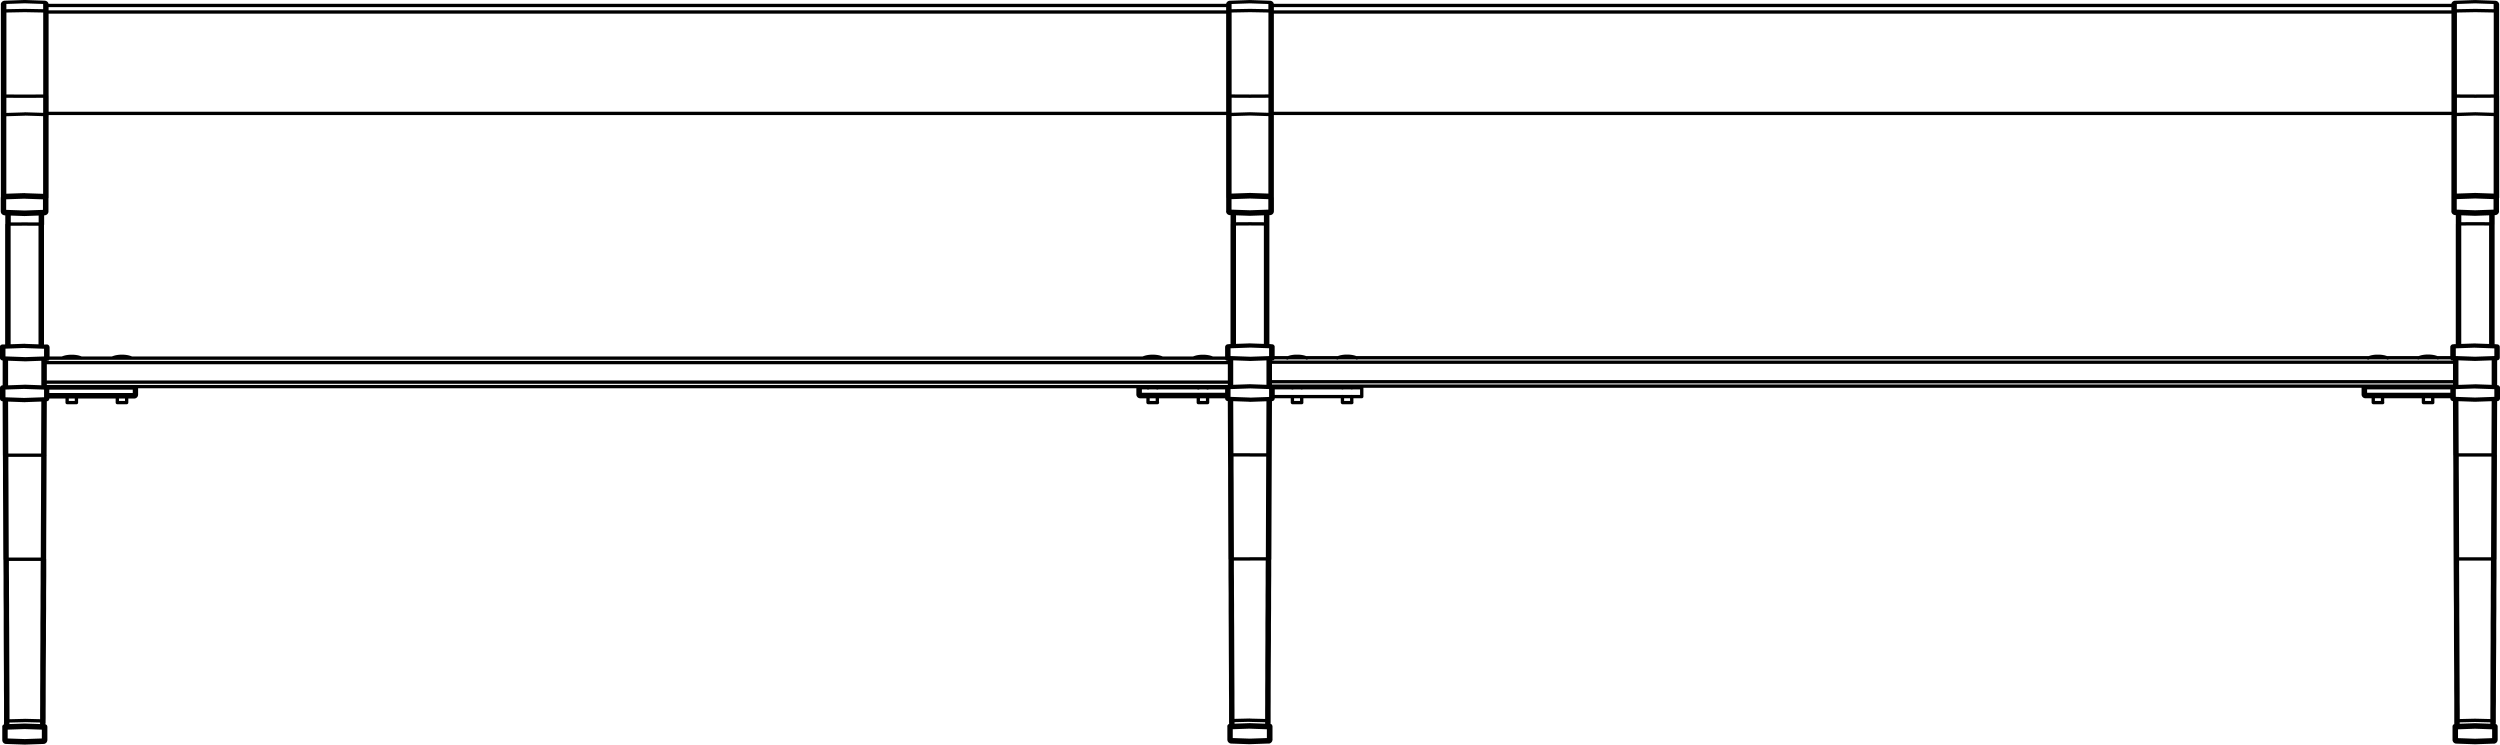 <?xml version="1.0" encoding="utf-8"?>
<!-- Generator: Adobe Illustrator 27.8.1, SVG Export Plug-In . SVG Version: 6.00 Build 0)  -->
<svg version="1.1" id="Layer_1" xmlns="http://www.w3.org/2000/svg" xmlns:xlink="http://www.w3.org/1999/xlink" x="0px" y="0px"
	 width="532.11px" height="158.52px" viewBox="0 0 532.11 158.52" style="enable-background:new 0 0 532.11 158.52;"
	 xml:space="preserve">
<path style="fill:none;stroke:#000000;stroke-width:0.71;stroke-linecap:round;stroke-linejoin:round;" d="M531.11,2.32V0.51l0,0
	 M522.57,0.51L522.57,0.51v1.82 M1,0.5L1,0.5v1.82 M9.54,2.32V0.51l0,0 M261.33,24.13H9.99 M261.33,2.55H9.99 M255.05,85.69h1.41
	 M256.46,85.69h0.57 M24.97,85.69h1.89 M26.86,85.69h0.1 M275.09,85.69h1.98 M14.3,85.69h1.98 M244.38,85.69h1.41 M245.79,85.69
	h0.57 M505.16,85.69h1.98 M285.75,85.69h0.84 M286.59,85.69h1.14 M515.82,85.69h0.13 M515.95,85.69h1.85 M531.57,0.98L531.57,0.98
	v1.59 M522.12,2.57V0.98 M531.57,2.57v17.85 M531.11,2.32h0.09l0.09,0.02l0.08,0.02l0.07,0.03l0.06,0.04l0.04,0.04l0.03,0.05v0.05
	 M522.13,20.42V2.57 M522.13,2.57V2.52l0.03-0.05l0.04-0.04l0.06-0.04l0.07-0.03l0.08-0.02h0.09l0.09-0.02 M522.59,2.32l4.27-0.08
	 M522.59,2.32v18.15 M531.13,20.47V2.32 M531.13,2.32l-4.27-0.08 M531.58,20.41v4.39 M531.58,20.41L531.58,20.41l-0.03,0.02h-0.04
	l-0.06,0.02h-0.07l-0.08,0.01h-0.09h-0.09 M522.13,24.79V20.4 M522.13,20.4L522.13,20.4l0.03,0.02h0.04l0.06,0.02h0.07l0.08,0.01
	h0.09h0.09 M531.13,24.37v-3.92 M531.13,20.45l-4.27,0.02 M522.59,20.45l4.27,0.02 M522.59,20.45v3.92 M531.13,24.37l-4.27-0.13
	 M531.58,24.78v17.26 M531.58,24.78V24.7l-0.04-0.08l-0.04-0.07l-0.06-0.06l-0.07-0.05l-0.08-0.04l-0.09-0.03h-0.09 M531.11,41.56
	v-17.2 M522.12,42.03V24.77 M522.58,24.36h-0.09l-0.09,0.04l-0.08,0.04l-0.07,0.05l-0.06,0.06l-0.04,0.07l-0.03,0.08v0.08
	 M522.57,24.37l4.27-0.13 M522.57,24.37v17.2 M530.62,45.44v2.29 M530.16,47.65v-2.19 M523.06,47.73v-2.29 M523.52,45.46v2.19
	 M522.12,44.95v-2.92 M522.58,41.56h-0.09l-0.09,0.04l-0.08,0.04l-0.07,0.06l-0.06,0.07l-0.04,0.08l-0.03,0.09v0.09 M522.57,42.03
	h-0.46 M522.57,44.95h-0.46 M522.57,45.42h-0.09l-0.09-0.04l-0.08-0.04l-0.07-0.06l-0.06-0.07l-0.04-0.08l-0.03-0.09v-0.09
	 M531.09,45.42h0.09l0.09-0.04l0.08-0.04l0.07-0.06l0.06-0.07l0.04-0.08l0.03-0.09v-0.09 M531.55,42.03v-0.09l-0.04-0.09l-0.04-0.08
	l-0.06-0.07l-0.07-0.06l-0.08-0.04l-0.09-0.03h-0.09 M531.54,42.03h-0.46 M531.54,44.95h-0.46 M531.54,42.03v2.92 M522.55,42.03
	v2.92 M531.09,44.95v-2.92 M531.09,42.03v-0.09v-0.09v-0.08V41.7v-0.06V41.6v-0.03l0,0 M526.82,41.42l4.27,0.15 M531.09,42.04
	l-4.27-0.15 M526.82,41.89v-0.46l0,0 M522.55,41.57l4.27-0.15 M522.55,42.04v-0.09v-0.09v-0.08v-0.07v-0.1v-0.03l0,0 M526.82,41.89
	l-4.27,0.15 M522.55,44.96l4.27,0.15 M522.55,45.43L522.55,45.43v-0.04v-0.04v-0.06v-0.15v-0.09v-0.09 M526.82,45.58l-4.27-0.15
	 M531.09,45.43L531.09,45.43v-0.04v-0.04v-0.06v-0.07v-0.08v-0.09v-0.09 M526.82,45.11l4.27-0.15 M526.82,45.58L526.82,45.58v-0.47
	 M531.09,45.43l-4.27,0.15 M523.5,47.66h-0.15l-0.14,0.02l-0.1,0.02l-0.06,0.02l0,0 M523.05,73.61V47.73 M530.15,47.65l-3.32-0.02
	 M523.51,47.65l3.32-0.02 M523.51,47.65v25.94 M530.61,47.73v25.88 M530.15,47.66h0.15l0.14,0.02l0.1,0.02l0.06,0.02l0,0
	 M530.14,73.6V47.66 M503,82.53h0.47 M503,83.95v-1.42 M503,83.95v0.09l0.04,0.09l0.04,0.08l0.06,0.07l0.07,0.06l0.08,0.04
	l0.09,0.03h0.09 M503,83.95h0.47 M503.47,84.42L503.47,84.42v-0.47 M521.89,84.42h-18.42 M503.47,82.53h18.42 M503.47,82.53v1.42
	 M503.47,83.95h18.42 M531.15,76.36v5.97 M522.46,82.33v-5.97 M531.15,85.05l-0.05,11.8 M522.5,96.85l-0.05-11.8 M530.64,96.85
	l0.05-11.79 M522.91,85.06l0.05,11.79 M530.69,82.31v-5.94 M522.91,76.37v5.94 M531.53,73.65h0.04l0.03,0.02l0.03,0.02l0.03,0.02
	l0.02,0.03l0.02,0.03v0.04l0.01,0.04 M531.25,73.65h0.05h0.05h0.05h0.04h0.03h0.03h0.02 M531.52,76.34h0.04l0.03-0.02l0.03-0.02
	l0.03-0.02l0.02-0.03l0.02-0.03v-0.03l0.01-0.04 M531.52,76.34L531.52,76.34h-0.01h-0.03h-0.03h-0.04h-0.05h-0.05h-0.05
	 M521.89,84.83v-2.32 M521.89,76.13v0.04l0.01,0.03l0.02,0.03l0.02,0.03l0.03,0.02L522,76.3h0.03l0.04,0.02 M522.34,76.33h-0.05
	h-0.05h-0.05h-0.04h-0.03h-0.02h-0.02 M521.9,84.83v0.04l0.01,0.03l0.02,0.03l0.02,0.03l0.03,0.02l0.03,0.02h0.03l0.04,0.02
	 M522.35,85.03h-0.05h-0.05h-0.05h-0.04h-0.03h-0.02h-0.02 M521.91,84.84h0.08h0.06h0.07h0.08h0.09h0.09 M522.11,73.63h0.05h0.03
	h0.04h0.05h0.05h0.05 M521.92,73.83v-0.04l0.01-0.04l0.02-0.03l0.02-0.03l0.03-0.02l0.03-0.02h0.03l0.04-0.02 M531.56,85.02h0.04
	l0.03-0.02l0.03-0.02l0.03-0.02l0.02-0.03l0.02-0.03v-0.03l0.01-0.04 M531.56,85.02L531.56,85.02h-0.01h-0.03h-0.03h-0.04h-0.05
	h-0.05h-0.05 M531.76,82.51v2.32 M531.3,84.83h0.09h0.09h0.08h0.07h0.06h0.04h0.03 M531.76,82.51h-0.03h-0.04h-0.06h-0.07h-0.08
	h-0.09h-0.09 M531.57,82.33h0.04l0.03,0.02l0.03,0.02l0.03,0.02l0.02,0.03l0.02,0.03v0.04l0.01,0.04 M531.29,82.33h0.05h0.05h0.05
	h0.04h0.03h0.03h0.01l0,0 M522.09,82.33h0.02h0.02h0.03h0.04h0.05h0.05h0.05 M521.89,82.53v-0.04l0.01-0.04l0.02-0.03l0.02-0.03
	l0.03-0.02l0.03-0.02h0.03l0.04-0.02 M522.34,82.51h-0.09h-0.09h-0.08h-0.07h-0.06h-0.04h-0.03l0,0 M531.71,73.82v2.32
	 M531.71,73.82h-0.03h-0.04h-0.06h-0.07h-0.08h-0.09h-0.09 M531.25,76.15h0.09h0.09h0.08h0.07h0.06h0.04h0.03 M522.34,73.82h-0.09
	h-0.09h-0.08h-0.07h-0.06h-0.04h-0.03l0,0 M521.88,76.14v-2.32 M521.88,76.14h0.08h0.06h0.07h0.08h0.09h0.09 M522.35,73.81v2.33
	 M531.26,76.14v-2.33 M522.35,82.5v2.34 M531.26,84.84V82.5 M531.26,73.81l-4.46-0.16 M531.26,73.62L531.26,73.62v0.01v0.14v0.04
	 M526.8,73.46l4.46,0.16 M522.35,82.31l4.46-0.16 M522.35,82.49v-0.04v-0.04v-0.03v-0.03v-0.04V82.3l0,0 M526.81,82.33l-4.46,0.15
	 M531.26,82.29L531.26,82.29v0.01v0.14v0.04 M526.8,82.14l4.46,0.16 M526.8,82.33v-0.17l0,0 M531.26,82.49l-4.46-0.15 M522.34,73.8
	v-0.04v-0.04v-0.03v-0.03v-0.04v-0.01l0,0 M526.8,73.64l-4.46,0.16 M526.8,73.45L526.8,73.45v0.19 M522.34,73.61l4.46-0.16
	 M531.26,85.01L531.26,85.01v-0.02v-0.14v-0.04 M526.8,84.97l4.46-0.16 M531.26,85l-4.46,0.16 M522.34,84.81v0.04v0.04v0.03v0.03
	v0.04V85l0,0 M526.8,85.16L522.34,85 M526.8,85.16L526.8,85.16v-0.19 M522.34,84.81l4.46,0.16 M522.34,76.12v0.04v0.04v0.03v0.03
	v0.04v0.01l0,0 M526.8,76.47l-4.46-0.16 M522.34,76.12l4.46,0.16 M531.26,76.31L531.26,76.31V76.3v-0.14v-0.04 M526.8,76.28
	l4.46-0.16 M526.8,76.47L526.8,76.47v-0.19 M531.26,76.31l-4.46,0.16 M522.59,119l-0.02-5.17l-0.02-5.17l-0.02-5.91v-2.96
	l-0.02-2.96 M522.97,96.83h-0.18h-0.08h-0.12h-0.04h-0.03 M522.98,96.83h3.84 M522.98,96.83L522.98,96.83v2.95l0.02,2.95l0.02,5.9
	l0.02,5.17l0.02,5.17 M530.65,96.83h-3.84 M531.11,96.83l-0.02,5.19l-0.02,5.19l-0.02,5.91l-0.02,5.9 M530.67,96.84h0.17h0.08h0.12
	h0.04h0.03 M530.56,118.98L530.56,118.98l0.02-5.9l0.02-5.9l0.02-5.17l0.02-5.18 M523.05,118.97h3.75 M523.05,118.97h-0.09h-0.09
	h-0.08h-0.07h-0.06l-0.04,0.01h-0.03v0.01 M522.73,153.76v-0.52v-0.6v-0.63v-0.64v-2.46l-0.02-2.51v-2.53l-0.03-5.09l-0.02-5.13
	v-3.59l-0.03-3.65l-0.02-3.69l-0.02-3.72 M523.05,118.96L523.05,118.96v2.45l0.02,2.44v2.42l0.02,2.43v2.41l0.02,2.39l0.02,5.12
	l0.02,5.08l0.02,3.76v1.87l0.02,1.84v1.17v0.58v0.51 M530.55,118.97h-3.75 M531.01,119.01v3.53l-0.03,3.5v3.47l-0.03,3.43v3.38
	l-0.04,5.56l-0.02,5.51v1.83l-0.02,1.81v1.74v0.54v0.48 M530.55,118.98h0.09h0.09h0.08h0.07h0.06l0.04,0.01h0.03V119 M530.41,153.42
	L530.41,153.42v-0.43v-0.49v-1.29l0.01-1.32v-2.71l0.02-2.74v-2.76l0.03-5.55v-3.5l0.03-3.53v-2.41l0.02-2.44v-2.46l0.02-2.84
	 M530.85,153.76v0.27v0.24v0.2 M530.4,153.42h0.09l0.09,0.03l0.08,0.03l0.07,0.04l0.06,0.05l0.04,0.06l0.03,0.06v0.07
	 M523.19,153.41l3.61-0.09 M530.4,154.45v-0.12v-0.21v-0.32v-0.39 M530.4,153.41l-3.61-0.09 M523.18,153.41v0.56v0.26v0.16v0.05
	 M523.18,153.4h-0.09l-0.09,0.03l-0.08,0.03l-0.07,0.04l-0.06,0.05l-0.04,0.06l-0.02,0.06v0.07 M522.73,154.44V154v-0.27
	 M531.06,154.44h0.04l0.03,0.02l0.03,0.02l0.03,0.02l0.02,0.03l0.02,0.03v0.03l0.01,0.04 M522.36,154.63v-0.04l0.01-0.03l0.02-0.03
	l0.02-0.03l0.03-0.02l0.03-0.02h0.03l0.04-0.02 M522.36,157.46v-2.83 M522.36,157.46v0.09l0.04,0.09l0.04,0.08l0.06,0.07l0.07,0.06
	l0.08,0.04l0.09,0.03h0.09 M522.37,157.46h0.46 M522.83,154.9l-0.09-0.05l-0.09-0.05l-0.08-0.05l-0.07-0.04l-0.06-0.03l-0.04-0.03
	l-0.03-0.02l0,0 M522.37,154.63v-0.04l0.01-0.04l0.02-0.03l0.02-0.03l0.03-0.02l0.03-0.02h0.04l0.04-0.02 M531.26,154.62v2.83
	 M531.26,154.62L531.26,154.62l-0.03,0.02l-0.04,0.03l-0.06,0.03l-0.07,0.04l-0.08,0.05l-0.09,0.05l-0.09,0.05 M531.07,154.43h0.04
	l0.03,0.02l0.03,0.02l0.03,0.02l0.02,0.03l0.02,0.03v0.04l0.01,0.04 M530.79,157.93h0.09l0.09-0.04l0.08-0.04l0.07-0.06l0.06-0.07
	l0.04-0.08l0.03-0.09v-0.09 M530.8,157.46h0.46 M530.8,157.46v0.09v0.09v0.08v0.07v0.1v0.03l0,0 M530.8,157.92l-3.98,0.14
	 M530.8,154.89l0.05-0.09l0.05-0.08l0.05-0.08l0.04-0.07l0.03-0.06l0.02-0.04v-0.03l0.02-0.01 M531.06,154.43L531.06,154.43
	 M526.8,154.28l4.26,0.15 M522.82,154.89v2.56 M530.79,157.45v-2.56 M530.79,154.89l-3.98-0.14 M526.81,157.59l3.98-0.14
	 M526.81,158.06L526.81,158.06v-0.47 M522.82,157.45l3.99,0.14 M522.82,157.92L522.82,157.92v-0.04v-0.04v-0.06v-0.15v-0.09v-0.09
	 M526.81,158.06l-3.99-0.14 M522.55,154.43L522.55,154.43 M522.55,154.43L522.55,154.43l0.01,0.04l0.03,0.04l0.03,0.06l0.04,0.07
	l0.05,0.08l0.05,0.08l0.05,0.09 M526.8,154.75l-3.99,0.14 M526.8,154.75v-0.46l0,0 M522.54,154.43l4.26-0.15 M521.89,76.14
	L521.89,76.14v0.19 M270.93,76.14h250.96 M270.93,76.33v-0.18l0,0 M270.36,76.33h0.57 M521.89,76.33h0.57 M522.46,82.19h-252.1
	 M270.36,81.25h252.1 M522.46,77.09h-252.1 M9.61,81.34H261.7 M261.7,82.28H9.61 M261.14,76.23L261.14,76.23v0.19 M10.18,76.23
	h250.96 M10.18,76.42v-0.18l0,0 M9.61,76.42h0.57 M261.71,77.18H9.61 M261.14,76.42h0.57 M9.99,0.98L9.99,0.98v1.59 M0.54,2.57V0.98
	 M9.99,2.57v17.85 M9.53,2.32h0.09l0.09,0.02l0.08,0.02l0.07,0.03l0.06,0.04l0.04,0.04l0.03,0.05v0.05 M0.54,20.41V2.57 M0.54,2.57
	V2.52l0.04-0.05l0.04-0.04l0.06-0.04l0.07-0.03l0.08-0.02h0.09l0.09-0.02 M1.01,2.32l4.27-0.08 M1.01,2.32v18.15 M9.55,20.47V2.32
	 M9.55,2.32L5.28,2.24 M10,20.41v4.39 M10,20.41L10,20.41l-0.03,0.02H9.93l-0.06,0.02H9.8l-0.08,0.01H9.63H9.54 M0.54,24.8v-4.39
	 M0.54,20.41L0.54,20.41l0.03,0.02h0.04l0.06,0.02h0.07l0.08,0.01h0.09H1 M1,20.46l4.27,0.02 M1,20.46v3.92 M9.54,24.38v-3.92
	 M9.54,20.46l-4.27,0.02 M9.54,24.38l-4.27-0.13 M9.99,24.79v17.26 M9.99,24.79v-0.08l-0.03-0.08l-0.04-0.07L9.86,24.5l-0.07-0.05
	l-0.08-0.04l-0.09-0.03H9.53 M9.53,41.57v-17.2 M0.54,42.06V24.8 M1,24.39H0.91l-0.09,0.04l-0.08,0.04l-0.07,0.05l-0.06,0.06
	l-0.04,0.07l-0.03,0.08v0.08 M0.99,24.4l4.27-0.13 M0.99,24.4v17.2 M9.04,45.47v2.29 M8.58,47.68v-2.19 M1.48,47.76v-2.29
	 M1.94,45.49v2.19 M9.99,42.07v-0.09l-0.03-0.09l-0.04-0.08l-0.06-0.07l-0.07-0.06l-0.08-0.04l-0.09-0.03H9.53 M0.99,41.6H0.9
	l-0.09,0.04l-0.08,0.04l-0.07,0.06L0.6,41.81l-0.04,0.08l-0.03,0.09v0.09 M0.98,45.46H0.89L0.8,45.42l-0.08-0.04l-0.07-0.06
	l-0.06-0.07l-0.04-0.08l-0.03-0.09v-0.09 M9.96,42.07H9.5 M9.96,42.07v2.92 M0.97,42.07H0.51 M0.51,44.99v-2.92 M0.97,44.99H0.51
	 M9.5,45.46h0.09l0.09-0.04l0.08-0.04l0.07-0.06l0.06-0.07l0.04-0.08l0.03-0.09v-0.09 M9.96,44.99H9.5 M0.96,42.07v2.92 M0.96,41.6
	l4.27-0.15 M0.96,42.07v-0.09v-0.09v-0.08v-0.07v-0.06v-0.04v-0.03l0,0 M5.23,41.93l-4.27,0.15 M9.5,45v-2.92 M9.5,42.08v-0.09V41.9
	v-0.08v-0.07v-0.06v-0.04v-0.03l0,0 M5.23,41.47l4.27,0.15 M5.23,41.94v-0.46l0,0 M9.5,42.09l-4.27-0.15 M9.5,45.48L9.5,45.48v-0.04
	V45.4v-0.06v-0.07v-0.08V45.1v-0.09 M5.23,45.16l4.27-0.15 M9.5,45.48l-4.27,0.15 M5.23,45.63L5.23,45.63v-0.47 M0.96,45.01
	l4.27,0.15 M0.96,45.48L0.96,45.48v-0.04V45.4v-0.06v-0.07v-0.08V45.1v-0.09 M5.23,45.63l-4.27-0.15 M1.9,47.71H1.75l-0.14,0.02
	l-0.1,0.02l-0.06,0.02l0,0 M1.45,73.66V47.78 M8.55,47.7l-3.32-0.02 M1.91,47.7l3.32-0.02 M1.91,47.7v25.94 M9.01,47.78v25.88
	 M8.55,47.71h0.16l0.14,0.02l0.1,0.02l0.06,0.02l0,0 M8.55,73.65V47.71 M28.57,84.47h0.09l0.09-0.04l0.08-0.04l0.07-0.06l0.06-0.07
	L29,84.18l0.03-0.09V84 M28.57,82.58h0.47 M28.57,84h0.47 M29.04,82.58V84 M28.57,84.47H10.18 M28.61,84v0.46l0,0 M10.18,84h18.43
	 M28.61,84v-1.42 M28.61,82.58H10.18 M0.92,82.38v-5.97 M9.61,76.41v5.97 M9.61,85.1L9.56,96.9 M0.96,96.9L0.91,85.1 M1.37,85.12
	l0.05,11.79 M9.15,82.37v-5.94 M9.1,96.91l0.05-11.79 M1.37,76.43v5.94 M9.99,76.4h0.03l0.04-0.02l0.03-0.02l0.03-0.02l0.02-0.03
	l0.02-0.03v-0.03l0.01-0.04 M9.99,76.4L9.99,76.4H9.98H9.96H9.93H9.89H9.84H9.79H9.74 M10.2,73.89v2.32 M9.74,76.21h0.09h0.09H10
	h0.07h0.06h0.04h0.03 M0.35,84.86v0.04l0.01,0.03l0.02,0.03l0.02,0.03l0.03,0.02l0.03,0.02h0.03l0.04,0.02 M0.8,85.06H0.75H0.7H0.65
	H0.61H0.58H0.55H0.53 M9.99,82.37h0.03l0.04,0.02l0.03,0.02l0.03,0.02l0.02,0.03l0.02,0.03v0.04l0.01,0.04 M9.71,82.37h0.05h0.05
	h0.05H9.9h0.03h0.02h0.01l0,0 M10.14,82.56v2.32 M10.14,82.56h-0.03h-0.04h-0.06H9.94H9.86H9.77H9.68 M0.35,76.17v0.04l0.01,0.03
	l0.02,0.03L0.4,76.3l0.03,0.02l0.03,0.02h0.03l0.04,0.02 M0.8,76.37H0.75H0.7H0.65H0.61H0.58H0.55H0.53 M0.35,84.87v-2.32
	 M0.35,84.87h0.08h0.06h0.07h0.08h0.09h0.09 M0.55,82.36h0.02H0.6h0.03h0.04h0.05h0.05h0.05 M0.36,82.56v-0.04l0.01-0.04l0.02-0.03
	l0.02-0.03l0.03-0.02l0.03-0.02H0.5l0.04-0.02 M0.81,82.54H0.72H0.63H0.55H0.48H0.42H0.38H0.35l0,0 M10.18,73.85h-0.03h-0.04h-0.06
	H9.98H9.9H9.81H9.72 M9.99,73.67h0.03l0.04,0.02l0.03,0.02l0.03,0.02l0.02,0.03l0.02,0.03v0.04l0.01,0.04 M9.71,73.67h0.05h0.05
	h0.05H9.9h0.03h0.02h0.02 M0.32,76.18v-2.32 M0.32,76.18H0.4h0.06h0.07h0.08H0.7h0.09 M0.52,73.67h0.04h0.03h0.04h0.05h0.05h0.05
	 M0.32,73.87v-0.04l0.01-0.04l0.02-0.03l0.02-0.03l0.03-0.02l0.03-0.02h0.03l0.04-0.02 M0.77,73.85H0.68H0.59H0.51H0.44H0.38H0.34
	H0.31l0,0 M9.96,85.05h0.03l0.04-0.02l0.03-0.02l0.03-0.02l0.02-0.03l0.02-0.03V84.9l0.01-0.04 M9.68,84.86h0.09h0.09h0.08h0.07
	h0.06h0.04h0.03 M9.96,85.05L9.96,85.05H9.95H9.93H9.9H9.86H9.81H9.76H9.71 M0.81,73.85v2.33 M0.81,82.54v2.34 M9.73,76.19v-2.33
	 M9.73,84.89v-2.34 M0.81,84.89v0.04v0.04v0.06v0.02v0.02l0,0v0.02 M5.27,85.25l-4.46-0.16 M0.81,84.9l4.46,0.16 M9.73,76.4
	L9.73,76.4v-0.01v-0.02v-0.02v-0.06v-0.04v-0.04 M5.27,76.37l4.46-0.16 M9.73,76.4l-4.46,0.16 M9.73,82.38L9.73,82.38v0.01v0.02
	v0.02v0.06v0.04v0.04 M5.27,82.23l4.46,0.16 M9.73,82.58l-4.46-0.15 M9.73,73.89l-4.46-0.16 M9.73,73.7L9.73,73.7v0.01v0.02v0.02
	v0.06v0.04v0.04 M5.27,73.54l4.46,0.16 M5.27,82.43v-0.17l0,0 M0.81,82.4l4.46-0.16 M0.81,82.58v-0.04V82.5v-0.06v-0.02V82.4l0,0
	v-0.01 M5.27,82.42l-4.46,0.15 M9.73,85.09L9.73,85.09v-0.02v-0.02v-0.02v-0.06v-0.04v-0.04 M5.27,85.05l4.46-0.16 M5.27,85.24
	L5.27,85.24v-0.19 M9.73,85.08l-4.46,0.16 M0.81,76.2v0.04v0.04v0.06v0.02v0.02l0,0v0.01 M5.27,76.55l-4.46-0.16 M5.27,76.55
	L5.27,76.55v-0.19 M0.81,76.2l4.46,0.16 M0.81,73.87v-0.04v-0.04v-0.06v-0.02v-0.02l0,0v-0.01 M5.27,73.71l-4.46,0.16 M5.27,73.52
	L5.27,73.52v0.19 M0.81,73.68l4.46-0.16 M1.06,119.05l-0.02-5.17l-0.02-5.17l-0.03-5.91v-2.96l-0.02-2.96 M1.43,96.88H1.25H1.17
	H1.04H1H0.97 M1.43,96.88h3.84 M1.43,96.88L1.43,96.88v2.95l0.02,2.95l0.02,5.9l0.02,5.17l0.02,5.17 M9.56,96.88l-0.02,5.19
	l-0.02,5.19l-0.03,5.91l-0.02,5.9 M9.11,96.89h0.18h0.08H9.5h0.04h0.04 M9.03,119.03L9.03,119.03l0.02-5.9l0.03-5.9l0.02-5.17
	l0.02-5.17 M9.12,96.89H5.28 M1.53,119.03h3.75 M1.53,119.03H1.44H1.35H1.27H1.2H1.14l-0.04,0.01H1.07v0.01 M1.21,153.82v-0.52v-0.6
	v-0.63v-0.64v-2.46l-0.02-2.51v-2.53l-0.03-5.09l-0.02-5.13v-3.59l-0.03-3.65v-3.69l-0.03-3.72 M1.54,119.02L1.54,119.02v2.45
	l0.02,2.44v2.42l0.02,2.43v2.41l0.02,2.39l0.02,5.12l0.02,5.08l0.02,3.76v1.87l0.01,1.84v1.17v0.58v0.51 M9.03,119.03H5.28
	 M9.49,119.07v3.53l-0.03,3.5v3.47L9.43,133v3.38l-0.04,5.56l-0.02,5.51v1.83l-0.01,1.81v1.74l-0.01,0.54v0.48 M9.03,119.04h0.09
	h0.09h0.08h0.07h0.06l0.04,0.01h0.03v0.01 M8.89,153.48L8.89,153.48v-0.43v-0.49v-1.29l0.01-1.32v-2.71l0.02-2.74v-2.76l0.03-5.55
	v-3.5l0.03-3.53v-2.41L9,124.31v-2.46l0.02-2.84 M1.66,153.47H1.57l-0.09,0.03l-0.08,0.03l-0.07,0.04l-0.06,0.05l-0.04,0.06
	l-0.03,0.06v0.07 M1.2,154.51v-0.2v-0.24v-0.27 M1.65,153.45l3.61-0.09 M1.65,153.45v0.56v0.26v0.16v0.05 M9.32,153.79v0.27v0.24
	v0.2 M8.87,153.45h0.09l0.09,0.03l0.08,0.03l0.07,0.04l0.06,0.05l0.04,0.06l0.03,0.06v0.07 M8.88,154.48v-0.33v-0.32v-0.39
	 M8.88,153.44l-3.61-0.09 M9.53,154.5h0.04l0.03,0.02l0.03,0.02l0.03,0.02l0.02,0.03l0.02,0.03v0.03l0.01,0.04 M0.83,154.69v-0.04
	l0.01-0.03l0.02-0.03l0.02-0.03l0.03-0.02l0.03-0.02h0.03l0.04-0.02 M9.25,157.99h0.09l0.09-0.04l0.08-0.04l0.07-0.06l0.06-0.07
	l0.04-0.08l0.03-0.09v-0.09 M0.84,157.52v-2.83 M9.54,154.5h0.04l0.04,0.02l0.03,0.02l0.03,0.02l0.02,0.03l0.02,0.03v0.04l0.01,0.04
	 M9.73,154.7v2.83 M9.73,154.7L9.73,154.7l-0.03,0.02l-0.04,0.03l-0.06,0.03l-0.07,0.04l-0.08,0.05l-0.09,0.05l-0.09,0.05
	 M9.27,157.53h0.46 M0.85,157.53v0.09l0.03,0.09l0.04,0.08l0.06,0.07l0.07,0.06l0.08,0.04l0.09,0.03h0.09 M0.85,157.53h0.46
	 M1.31,154.97l-0.09-0.05l-0.09-0.05l-0.08-0.05l-0.07-0.04l-0.06-0.03l-0.04-0.03l-0.03-0.02l0,0 M0.85,154.7v-0.04l0.01-0.04
	l0.02-0.03l0.02-0.03l0.03-0.02l0.03-0.02h0.03l0.04-0.02 M1.03,154.5L1.03,154.5 M1.03,154.5L1.03,154.5l0.01,0.04l0.02,0.04
	l0.03,0.06l0.04,0.07l0.05,0.08l0.05,0.08l0.06,0.09 M1.02,154.5l4.26-0.15 M1.29,157.99L1.29,157.99v-0.04v-0.04v-0.06v-0.15v-0.09
	v-0.09 M5.28,158.13l-3.99-0.14 M9.26,154.96l0.06-0.09l0.05-0.08l0.05-0.08l0.04-0.07l0.03-0.06l0.02-0.04v-0.03l0.02-0.01
	 M9.53,154.5L9.53,154.5 M5.27,154.35l4.26,0.15 M9.26,157.52v-2.56 M9.26,154.96l-3.99-0.14 M5.27,154.82l-3.99,0.14 M1.28,154.96
	v2.56 M1.28,157.52l3.99,0.14 M9.26,157.52v0.09v0.09v0.08v0.07v0.1v0.03l0,0 M5.27,157.66l3.99-0.14 M5.27,158.13L5.27,158.13
	v-0.47 M9.26,157.99l-3.99,0.14 M261.33,1.17H9.99 M255.05,84.44v1.25 M255.05,82.29v0.26 M257.03,82.55v-0.26 M257.03,85.69v-1.25
	 M256.18,75.86h-0.28 M255.9,75.86h-0.25l-0.25,0.02l-0.25,0.03l-0.24,0.04L254.67,76l-0.24,0.07l-0.24,0.08l-0.23,0.09
	 M258.12,76.24l-0.23-0.09l-0.24-0.08L257.41,76l-0.24-0.05l-0.24-0.04l-0.25-0.03l-0.25-0.02h-0.25 M24.97,84.43v1.25 M24.97,82.28
	v0.26 M26.96,82.54v-0.26 M26.96,85.68v-1.25 M26.11,75.85h-0.28 M25.83,75.85h-0.25l-0.25,0.02l-0.25,0.03l-0.25,0.04l-0.24,0.05
	l-0.24,0.07l-0.24,0.08l-0.23,0.09 M28.04,76.23l-0.23-0.09l-0.24-0.08l-0.24-0.07l-0.24-0.05l-0.24-0.04l-0.25-0.03l-0.25-0.02
	H26.1 M275.08,84.42v1.25 M275.08,82.27v0.26 M277.06,82.53v-0.26 M277.06,85.67v-1.25 M276.21,75.84h-0.28 M275.93,75.84h-0.25
	l-0.25,0.02l-0.25,0.03l-0.24,0.04l-0.24,0.05l-0.24,0.07l-0.24,0.08l-0.23,0.09 M278.15,76.22l-0.23-0.09l-0.24-0.08l-0.24-0.07
	l-0.24-0.05l-0.24-0.04l-0.25-0.03l-0.25-0.02h-0.25 M14.29,84.44v1.25 M14.29,82.29v0.26 M16.27,82.55v-0.26 M16.27,85.69v-1.25
	 M15.42,75.86h-0.28 M15.14,75.86h-0.25l-0.25,0.02l-0.25,0.03l-0.25,0.04L13.9,76l-0.24,0.07l-0.24,0.08l-0.23,0.09 M17.35,76.24
	l-0.23-0.09l-0.24-0.08L16.64,76l-0.24-0.05l-0.25-0.04l-0.25-0.03l-0.25-0.02H15.4 M244.35,84.43v1.25 M244.35,82.28v0.26
	 M246.33,82.54v-0.26 M246.33,85.68v-1.25 M245.48,75.85h-0.28 M245.2,75.85h-0.25l-0.25,0.02l-0.25,0.03l-0.24,0.04l-0.24,0.05
	l-0.24,0.07l-0.24,0.08l-0.23,0.09 M247.42,76.23l-0.23-0.09l-0.24-0.08l-0.24-0.07l-0.24-0.05l-0.24-0.04l-0.25-0.03l-0.25-0.02
	h-0.25 M505.13,84.42v1.25 M505.13,82.27v0.26 M507.11,82.53v-0.26 M507.11,85.67v-1.25 M506.26,75.84h-0.28 M505.98,75.84h-0.25
	l-0.25,0.02l-0.25,0.03l-0.24,0.04l-0.24,0.05l-0.24,0.07l-0.24,0.08l-0.23,0.09 M508.2,76.22l-0.23-0.09l-0.24-0.08l-0.24-0.07
	l-0.24-0.05l-0.24-0.04l-0.25-0.03l-0.25-0.02h-0.25 M285.73,84.41v1.25 M285.73,82.26v0.26 M287.71,82.52v-0.26 M287.71,85.66
	v-1.25 M286.86,75.83h-0.28 M286.58,75.83h-0.25l-0.25,0.02l-0.25,0.03l-0.24,0.04l-0.24,0.05l-0.24,0.07l-0.24,0.08l-0.23,0.09
	 M288.8,76.21l-0.23-0.09l-0.24-0.08l-0.24-0.07l-0.24-0.05l-0.24-0.04l-0.25-0.03l-0.25-0.02h-0.25 M515.81,84.4v1.25
	 M515.81,82.25v0.26 M517.79,82.51v-0.26 M517.79,85.65V84.4 M516.94,75.82h-0.28 M516.66,75.82h-0.25l-0.25,0.02l-0.25,0.03
	l-0.24,0.04l-0.24,0.05l-0.24,0.07l-0.24,0.08l-0.23,0.09 M518.88,76.2l-0.23-0.09l-0.24-0.08l-0.24-0.07l-0.24-0.05l-0.24-0.04
	l-0.25-0.03l-0.25-0.02h-0.25 M531.57,0.98V0.89l-0.04-0.09l-0.04-0.08l-0.06-0.07l-0.07-0.06l-0.08-0.04l-0.09-0.03h-0.09
	 M522.56,0.51h-0.09l-0.09,0.04l-0.08,0.04l-0.07,0.06l-0.06,0.07l-0.04,0.08l-0.03,0.09v0.09 M531.08,0.51l-4.27-0.15 M526.81,0.36
	l-4.27,0.15 M9.99,0.98V0.89L9.96,0.8L9.92,0.72L9.86,0.65L9.79,0.59L9.71,0.55L9.62,0.52H9.53 M0.99,0.51H0.9L0.81,0.55L0.73,0.59
	L0.66,0.65L0.6,0.72L0.56,0.8L0.53,0.89v0.09 M5.27,0.35L1,0.5 M9.54,0.5L5.27,0.35"/>
<path style="fill:none;stroke:#000000;stroke-width:0.71;stroke-linecap:round;stroke-linejoin:round;" d="M270.32,2.32V0.51l0,0
	 M261.78,0.51L261.78,0.51v1.82 M522.11,24.14H270.77 M522.12,2.55H270.78 M270.78,0.98L270.78,0.98v1.59 M261.33,2.57V0.98
	 M261.33,20.42V2.57 M261.33,2.57V2.52l0.03-0.05l0.04-0.04l0.06-0.04l0.07-0.03l0.08-0.02l0.09-0.02h0.09 M270.78,2.56v17.85
	 M270.32,2.31h0.09l0.09,0.02l0.08,0.02l0.07,0.03l0.06,0.04l0.04,0.04l0.03,0.05v0.05 M270.33,20.47V2.32 M270.33,2.32l-4.27-0.08
	 M261.79,2.32l4.27-0.08 M261.79,2.32v18.15 M270.78,20.41v4.39 M270.78,20.41L270.78,20.41l-0.03,0.02h-0.04l-0.06,0.02h-0.07
	l-0.08,0.01h-0.09h-0.09 M261.33,24.79V20.4 M261.33,20.4L261.33,20.4l0.03,0.02h0.04l0.06,0.02h0.07l0.08,0.01h0.09h0.09
	 M261.79,20.45l4.27,0.02 M261.79,20.45v3.92 M270.33,24.37v-3.92 M270.33,20.45l-4.27,0.02 M270.33,24.37l-4.27-0.13 M270.78,24.78
	v17.26 M270.78,24.78V24.7l-0.03-0.08l-0.04-0.07l-0.06-0.06l-0.07-0.05l-0.08-0.04l-0.09-0.02h-0.09 M270.32,41.57v-17.2
	 M261.78,24.37l4.27-0.13 M261.33,42.04V24.78 M261.79,24.37h-0.09l-0.09,0.04l-0.08,0.04l-0.07,0.05l-0.06,0.06l-0.04,0.07
	l-0.03,0.08v0.08 M261.78,24.38v17.2 M269.83,45.45v2.29 M269.37,47.66v-2.19 M262.27,47.74v-2.29 M262.73,45.47v2.19 M270.32,45.43
	h0.09l0.09-0.04l0.08-0.04l0.07-0.06l0.06-0.07l0.04-0.08l0.03-0.09v-0.09 M261.34,44.96v-2.91 M270.79,44.96h-0.46 M270.79,42.05
	v2.91 M261.8,41.57h-0.09l-0.09,0.04l-0.08,0.05l-0.07,0.06l-0.06,0.07l-0.04,0.08l-0.03,0.09v0.09 M261.79,42.05h-0.46
	 M270.78,42.05h-0.46 M270.78,42.05v-0.09l-0.03-0.09l-0.04-0.08l-0.06-0.07l-0.07-0.06l-0.08-0.05l-0.09-0.03h-0.09 M261.78,44.96
	h-0.46 M261.78,45.43h-0.09l-0.09-0.04l-0.08-0.04l-0.07-0.06l-0.06-0.07l-0.04-0.08l-0.03-0.09v-0.09 M261.77,45.43L261.77,45.43
	v-0.04v-0.04v-0.06v-0.15v-0.09v-0.09 M266.04,45.58l-4.27-0.15 M261.77,41.57l4.27-0.15 M261.77,42.04v-0.09v-0.09v-0.08v-0.07
	v-0.1v-0.03l0,0 M270.31,45.43L270.31,45.43v-0.04v-0.04v-0.06v-0.15v-0.09v-0.09 M266.04,45.58L266.04,45.58v-0.47 M270.31,45.43
	l-4.27,0.15 M270.31,42.04v-0.09v-0.09v-0.08v-0.07v-0.1v-0.03l0,0 M266.04,41.42l4.27,0.15 M266.04,41.89v-0.46l0,0 M266.04,45.11
	l4.27-0.15 M270.31,44.96v-2.91 M270.31,42.05l-4.27-0.15 M261.77,42.05v2.91 M261.77,44.96l4.27,0.15 M266.04,41.9l-4.27,0.15
	 M262.71,47.66h-0.15l-0.14,0.02l-0.1,0.02l-0.06,0.02l0,0v0.02 M262.26,73.62V47.74 M262.72,47.66l3.32-0.02 M262.72,47.66V73.6
	 M269.37,47.66l-3.32-0.02 M269.83,47.74v25.88 M269.37,47.67h0.15l0.14,0.02l0.1,0.02l0.06,0.02l0,0v0.02 M269.36,73.61V47.67
	 M261.12,84.43h-18.43 M242.22,83.96v0.09l0.04,0.09l0.04,0.08l0.06,0.07l0.07,0.06l0.08,0.04l0.09,0.03h0.09 M242.69,84.42
	L242.69,84.42v-0.47 M270.94,82.53h18.9 M270.94,84.42h18.9 M289.84,84.42v-1.89 M242.22,82.53h0.47 M242.22,83.95h0.47
	 M242.22,83.95v-1.42 M242.69,82.53h18.43 M242.69,82.53v1.42 M242.69,83.95h18.43 M270.38,76.36v5.97 M261.69,82.33v-5.97
	 M270.38,85.05l-0.05,11.8 M261.73,96.85l-0.05-11.8 M262.13,76.37v5.94 M269.91,82.31v-5.94 M269.86,96.85l0.05-11.79
	 M262.13,85.06l0.05,11.79 M261.11,76.15v-2.32 M261.11,76.15v0.04l0.01,0.03l0.02,0.03l0.02,0.03l0.03,0.02l0.03,0.02h0.03
	l0.04,0.02 M261.56,76.35h-0.05h-0.05h-0.05h-0.04h-0.03h-0.02h-0.02 M261.12,76.16h0.08h0.06h0.07h0.08h0.09h0.09 M270.78,82.34
	h0.04l0.03,0.02l0.03,0.02l0.03,0.02l0.02,0.03l0.02,0.03v0.04l0.01,0.04 M270.5,82.34h0.05h0.05h0.05h0.04h0.03h0.02h0.02l0,0
	 M270.76,85.03h0.04l0.03-0.02l0.03-0.02l0.03-0.02l0.02-0.03l0.02-0.03v-0.03l0.01-0.04 M270.76,85.03L270.76,85.03h-0.02h-0.02
	h-0.03h-0.04h-0.05h-0.05h-0.05 M261.13,84.83v0.04l0.01,0.03l0.02,0.03l0.02,0.03l0.03,0.02l0.03,0.02h0.03l0.04,0.02
	 M261.58,85.02h-0.05h-0.05h-0.05h-0.04h-0.03h-0.02h-0.02 M261.32,82.33h0.02h0.02h0.03h0.04h0.05h0.05h0.05 M261.12,82.53v-0.04
	l0.01-0.04l0.02-0.03l0.02-0.03l0.03-0.02l0.03-0.02h0.03l0.04-0.02 M261.57,82.51h-0.09h-0.09h-0.08h-0.07h-0.06h-0.04h-0.03l0,0
	 M261.11,84.83v-2.32 M261.11,84.83h0.08h0.06h0.07h0.08h0.09h0.09 M270.95,73.81v2.32 M270.77,76.32h0.04l0.03-0.02l0.03-0.02
	l0.03-0.02l0.02-0.03l0.02-0.03v-0.03l0.01-0.04 M270.49,76.13h0.09h0.09h0.08h0.07h0.06h0.04h0.03 M270.77,76.32L270.77,76.32
	h-0.02h-0.02h-0.03h-0.04h-0.05h-0.05h-0.05 M270.97,82.5v2.32 M270.97,82.5h-0.03h-0.04h-0.06h-0.07h-0.08h-0.09h-0.09
	 M270.51,84.83h0.09h0.09h0.08h0.07h0.06h0.04h0.03 M261.33,73.63h0.05h0.03h0.04h0.05h0.05h0.05 M261.14,73.83v-0.04l0.01-0.04
	l0.02-0.03l0.02-0.03l0.03-0.02l0.03-0.02h0.03l0.04-0.02 M261.59,73.81h-0.09h-0.09h-0.08h-0.07h-0.06h-0.04h-0.03l0,0
	 M270.96,73.81h-0.03h-0.04h-0.06h-0.07h-0.08h-0.09h-0.09 M270.77,73.63h0.04l0.03,0.02l0.03,0.02l0.03,0.02l0.02,0.03l0.02,0.03
	v0.04l0.01,0.04 M270.49,73.63h0.05h0.05h0.05h0.04h0.03h0.02h0.02 M261.56,82.5v2.33 M261.56,73.8v2.33 M270.47,76.13V73.8
	 M270.47,84.83V82.5 M270.47,76.33L270.47,76.33V76.3v-0.09v-0.04v-0.04 M266.01,76.29l4.46-0.16 M270.47,76.32l-4.46,0.16
	 M270.47,85.02L270.47,85.02v-0.03V84.9v-0.03v-0.04 M266.01,84.99l4.46-0.16 M270.47,85.02l-4.46,0.16 M261.55,84.83v0.04v0.03
	v0.03v0.03V85l0,0l0,0 M266.01,85.16L261.55,85 M266.01,85.16L266.01,85.16v-0.19 M261.55,84.81l4.46,0.16 M261.55,82.29l4.46-0.16
	 M261.55,82.48v-0.04V82.4v-0.03v-0.03V82.3v-0.01l0,0 M266.01,82.32l-4.46,0.16 M261.55,73.79v-0.04v-0.04v-0.03v-0.03v-0.04V73.6
	l0,0 M266.01,73.63l-4.46,0.16 M261.55,73.6l4.46-0.16 M270.47,82.29L270.47,82.29v0.03v0.08v0.04v0.04 M266.01,82.13l4.46,0.16
	 M266.01,82.32v-0.18l0,0 M270.47,82.47l-4.46-0.16 M266.01,73.43L266.01,73.43v0.19 M270.47,73.78l-4.46-0.16 M270.47,73.59
	L270.47,73.59v0.03v0.08v0.04v0.04 M266.01,73.44l4.46,0.16 M261.56,76.12v0.04v0.04v0.03v0.03v0.04v0.01l0,0 M266.02,76.47
	l-4.46-0.16 M266.02,76.47L266.02,76.47v-0.19 M261.56,76.12l4.46,0.16 M261.81,118.99l-0.02-5.17l-0.02-5.17l-0.02-5.91v-2.96
	l-0.02-2.96 M262.19,96.82h-0.18h-0.08h-0.12h-0.04h-0.03 M262.2,96.82h3.84 M262.2,96.82L262.2,96.82v2.95l0.02,2.95l0.02,5.9
	l0.02,5.17l0.02,5.17 M270.33,96.82l-0.02,5.19l-0.02,5.19l-0.02,5.91l-0.02,5.9 M269.88,96.83h0.18h0.08h0.12h0.04h0.03
	 M269.78,118.97L269.78,118.97l0.02-5.9l0.02-5.9l0.02-5.17l0.02-5.17 M269.86,96.83h-3.84 M262.27,118.97h3.75 M262.27,118.97
	h-0.09h-0.09h-0.08h-0.07h-0.06l-0.04,0.01h-0.03v0.01 M261.95,153.76v-0.53v-0.6V152v-0.64v-2.46l-0.02-2.51v-2.53l-0.03-5.09
	l-0.02-5.13l-0.02-3.59v-3.65l-0.03-3.69v-3.72 M262.27,118.95L262.27,118.95v2.45l0.02,2.44v2.42l0.02,2.43v2.41l0.02,2.39
	l0.02,5.12l0.02,5.08l0.02,3.76v1.86l0.01,1.84v1.17v0.58v0.51 M269.76,118.95h-3.75 M270.22,118.99v3.53l-0.03,3.5v3.47l-0.03,3.43
	v3.38l-0.04,5.56l-0.02,5.51v1.83l-0.01,1.81v1.74v0.54v0.48 M269.77,118.96h0.09h0.09h0.08h0.07h0.06l0.04,0.01h0.03v0.01
	 M269.63,153.4L269.63,153.4v-0.43v-0.49v-1.29l0.01-1.32v-2.71l0.02-2.74v-2.76l0.03-5.55v-3.5l0.03-3.53v-2.41l0.02-2.44v-2.46
	l0.02-2.84 M269.62,153.39l-3.61-0.09 M270.08,153.74v0.27v0.24v0.2 M269.63,153.4h0.09l0.09,0.03l0.08,0.03l0.07,0.04l0.06,0.05
	l0.04,0.06l0.02,0.06v0.07 M269.63,154.43v-0.12v-0.21v-0.32v-0.39 M262.41,153.39h-0.09l-0.09,0.03l-0.08,0.03l-0.07,0.04
	l-0.06,0.05l-0.04,0.06l-0.02,0.06v0.07 M261.96,154.43v-0.2v-0.24v-0.27 M262.41,153.37l3.61-0.09 M262.41,153.37v0.56v0.26v0.16
	v0.05 M270.27,154.42h0.04l0.04,0.02l0.03,0.02l0.03,0.02l0.02,0.03l0.02,0.03v0.03l0.01,0.04 M261.58,154.61v-0.04l0.01-0.03
	l0.02-0.03l0.02-0.03l0.03-0.02l0.03-0.02h0.04l0.04-0.02 M261.59,157.44v-2.83 M270.02,157.91h0.09l0.09-0.04l0.08-0.05l0.07-0.06
	l0.06-0.07l0.04-0.08l0.02-0.09v-0.09 M262.05,154.87l-0.09-0.05l-0.09-0.05l-0.08-0.05l-0.07-0.04l-0.06-0.03l-0.04-0.03
	l-0.02-0.02l0,0 M261.6,154.6v-0.04l0.01-0.04l0.02-0.03l0.02-0.03l0.03-0.02l0.03-0.02h0.03l0.04-0.02 M270.3,154.4h0.04l0.03,0.02
	l0.03,0.02l0.03,0.02l0.02,0.03l0.02,0.03v0.04l0.01,0.04 M261.6,157.43v0.09l0.03,0.09l0.04,0.08l0.06,0.07l0.07,0.06l0.08,0.05
	l0.09,0.03h0.09 M261.6,157.44h0.46 M270.49,154.61v2.83 M270.49,154.61L270.49,154.61l-0.02,0.02l-0.04,0.03l-0.06,0.03l-0.07,0.04
	l-0.08,0.05l-0.09,0.05l-0.09,0.05 M270.04,157.44h0.46 M262.07,157.91L262.07,157.91v-0.04v-0.04v-0.06v-0.07v-0.08v-0.09v-0.09
	 M266.06,158.05l-3.99-0.14 M270.04,154.88l0.05-0.09l0.05-0.08l0.05-0.08l0.04-0.07l0.03-0.06l0.02-0.04v-0.03l0.02-0.01
	 M270.3,154.42L270.3,154.42 M266.04,154.27l4.26,0.15 M261.78,154.42L261.78,154.42 M261.78,154.42L261.78,154.42l0.01,0.04
	l0.02,0.04l0.03,0.06l0.04,0.07l0.05,0.08l0.05,0.08l0.05,0.09 M266.02,154.74v-0.46l0,0 M261.76,154.42l4.26-0.15 M270,157.44
	v-2.56 M270,154.88l-3.98-0.14 M270,157.44v0.09v0.09v0.08v0.07v0.06v0.04v0.03l0,0 M266.02,157.57l3.98-0.14 M266.02,158.04
	L266.02,158.04v-0.47 M270,157.9l-3.98,0.14 M266.02,154.73l-3.99,0.14 M262.03,154.87v2.56 M262.03,157.43l3.99,0.14 M522.12,1.17
	H270.78 M270.78,0.98V0.89l-0.03-0.09l-0.04-0.08l-0.06-0.07l-0.07-0.06l-0.08-0.04l-0.09-0.03h-0.09 M261.78,0.51h-0.09l-0.09,0.04
	l-0.08,0.04l-0.07,0.06l-0.06,0.07l-0.04,0.08l-0.03,0.09v0.09 M270.3,0.51l-4.27-0.15 M266.03,0.36l-4.27,0.15"/>
</svg>
